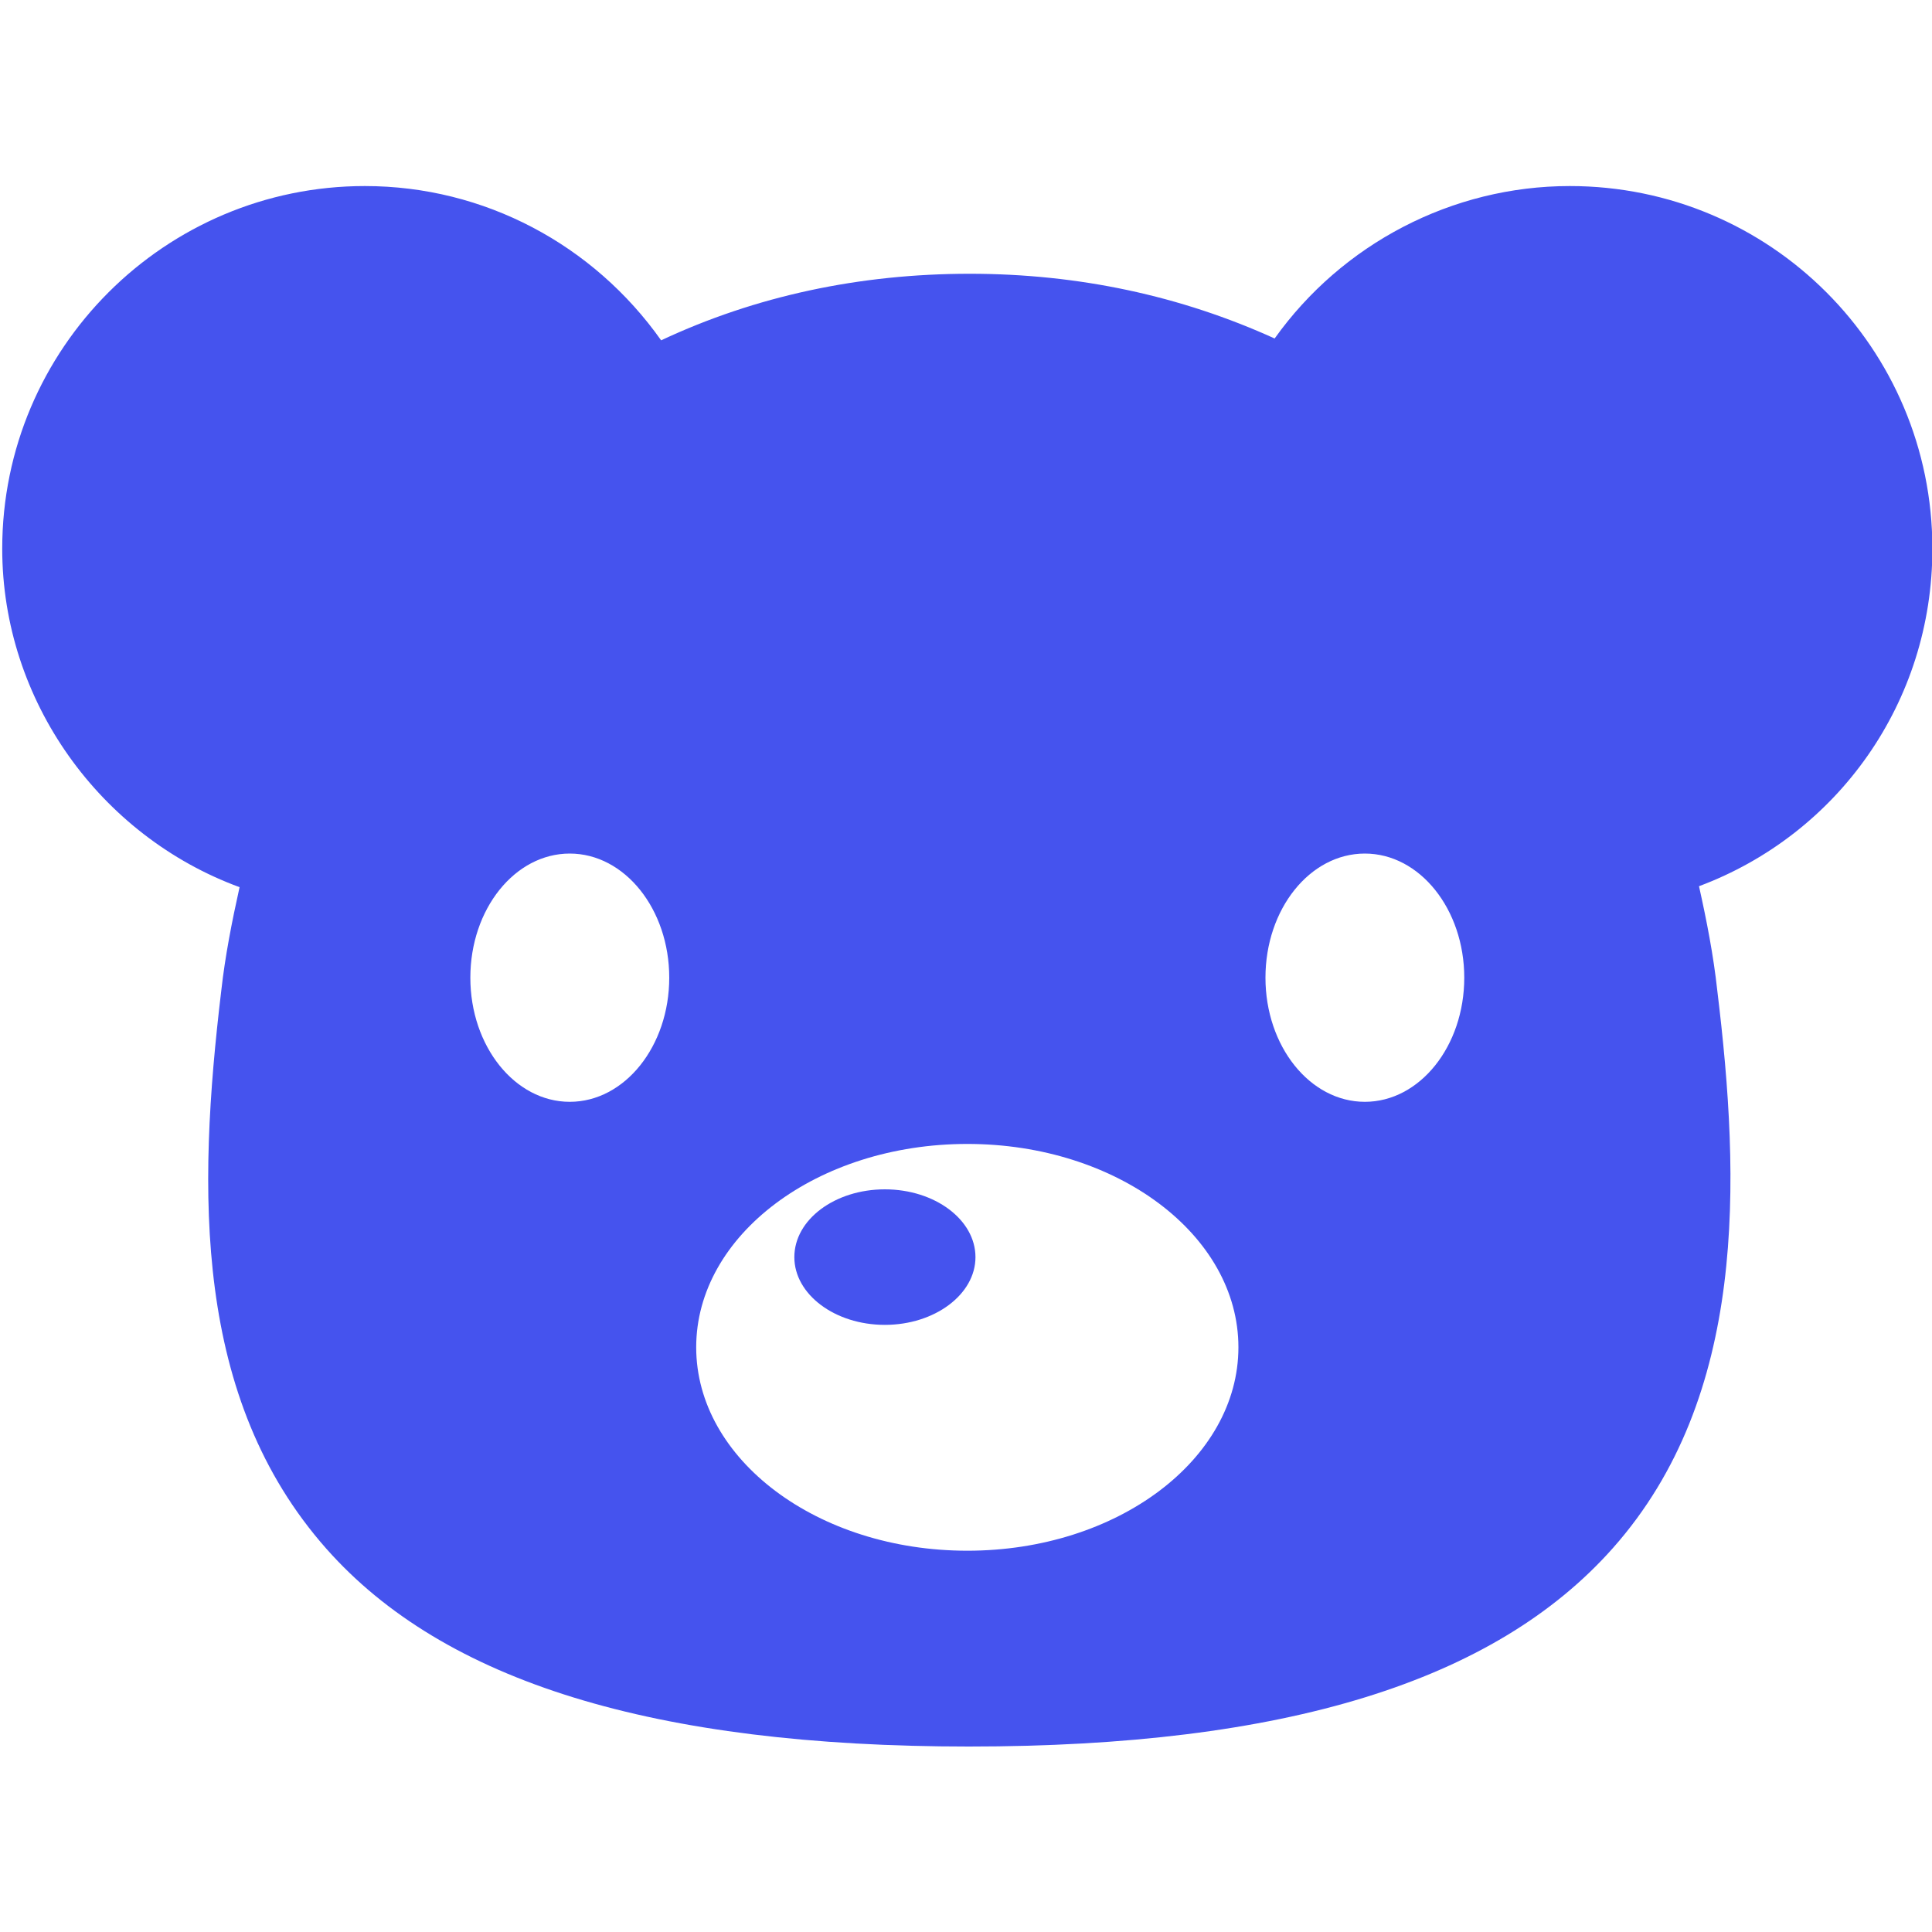 <svg width="20" height="20" viewBox="0 0 20 20" fill="none" xmlns="http://www.w3.org/2000/svg">
<g clip-path="url(#clip0_16_5445)">
<path d="M20.004 5.68C20.004 3.604 18.326 1.926 16.25 1.926C15.031 1.926 13.893 2.525 13.195 3.504C12.227 3.064 11.168 2.834 10.039 2.834C8.9 2.834 7.822 3.064 6.844 3.523C6.145 2.535 5.016 1.926 3.777 1.926C1.711 1.926 0.023 3.604 0.023 5.68C0.023 7.258 1.041 8.656 2.48 9.184C2.4 9.543 2.33 9.902 2.291 10.252C2.041 12.338 2.002 14.477 3.379 16.033C4.598 17.41 6.773 18.08 10.029 18.08C13.295 18.08 15.471 17.41 16.699 16.023C18.088 14.455 18.018 12.229 17.777 10.252C17.738 9.893 17.668 9.533 17.588 9.174C19.025 8.637 20.004 7.268 20.004 5.68ZM5.898 11.406C5.33 11.406 4.869 10.83 4.869 10.121C4.869 9.41 5.33 8.836 5.898 8.836C6.467 8.836 6.928 9.412 6.928 10.121C6.928 10.83 6.467 11.406 5.898 11.406ZM10.014 16.053C8.463 16.053 7.207 15.109 7.207 13.947C7.207 12.785 8.463 11.842 10.014 11.842C11.565 11.842 12.82 12.785 12.82 13.947C12.82 15.109 11.565 16.053 10.014 16.053ZM14.129 11.406C13.56 11.406 13.1 10.83 13.1 10.121C13.1 9.41 13.56 8.836 14.129 8.836C14.697 8.836 15.158 9.412 15.158 10.121C15.158 10.83 14.697 11.406 14.129 11.406Z" fill="#4553EE"/>
<path d="M9.16 12.312C8.643 12.312 8.223 12.625 8.223 13.014C8.223 13.398 8.641 13.715 9.16 13.715C9.678 13.715 10.098 13.398 10.098 13.014C10.098 12.627 9.678 12.312 9.16 12.312Z" fill="#4553EE"/>
</g>
<defs>
<clipPath id="clip0_16_5445">
<rect width="20" height="20" fill="white"/>
</clipPath>
</defs>
</svg>
